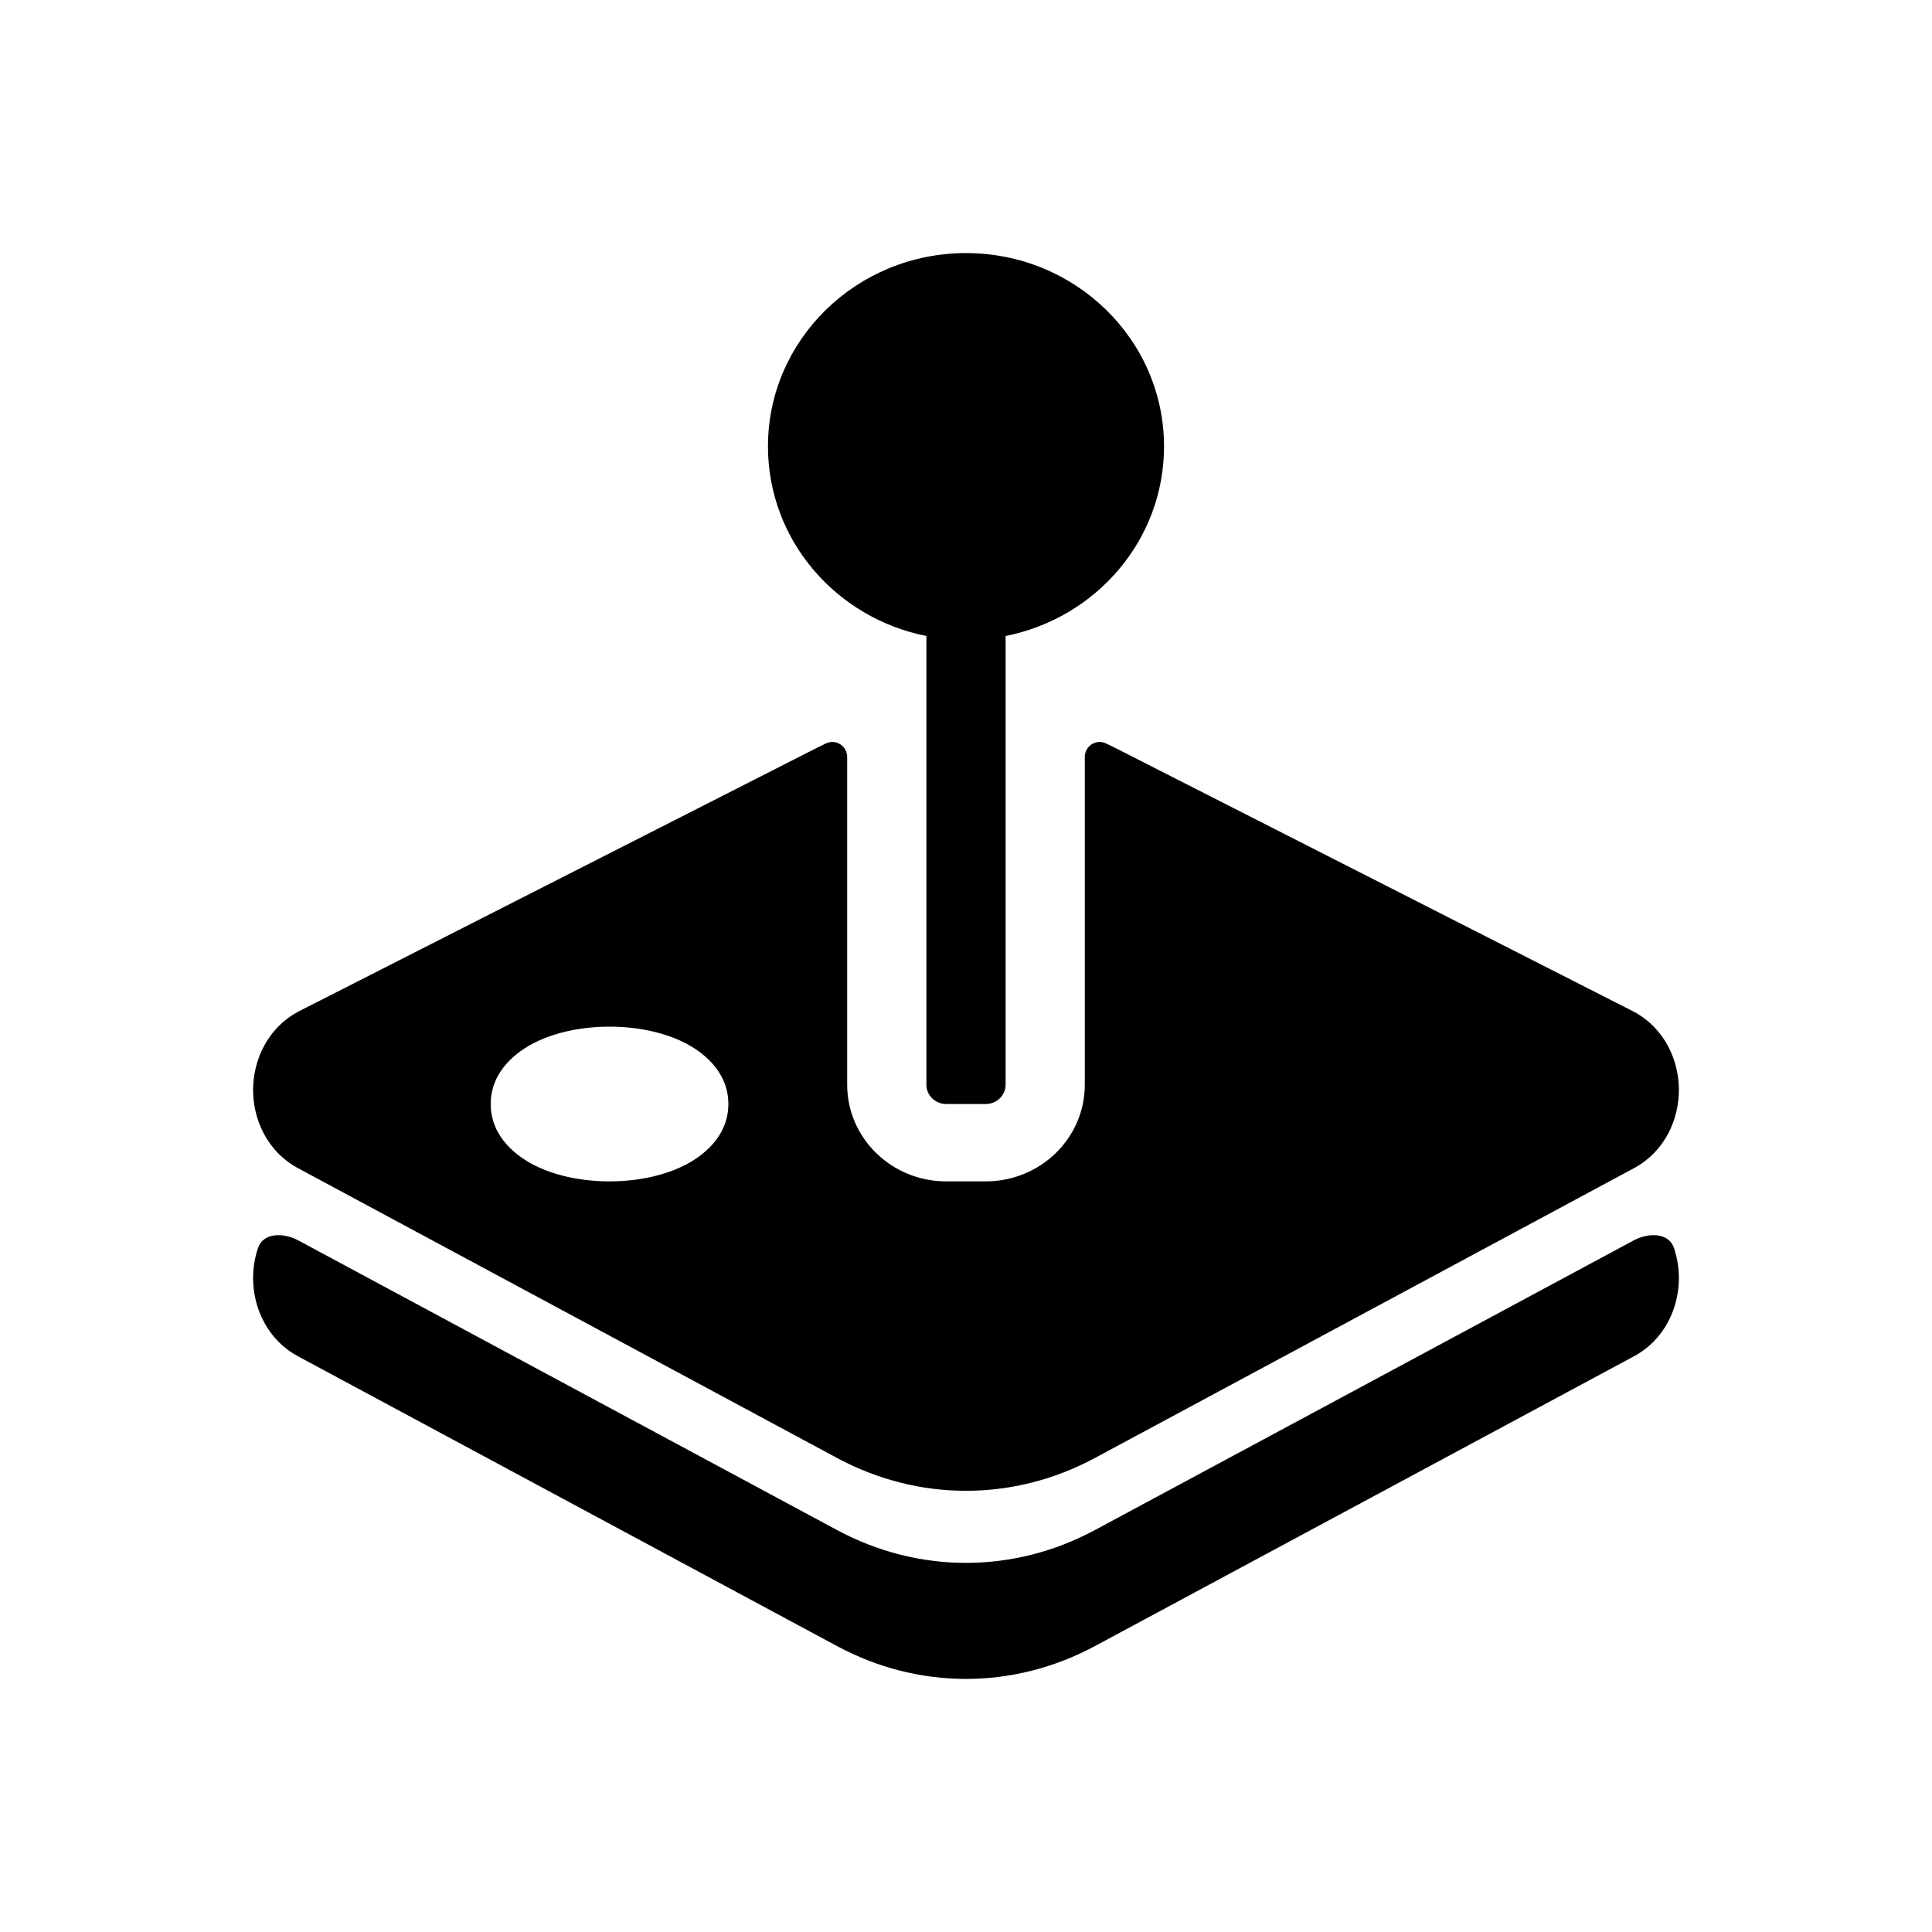 <?xml version="1.0" encoding="UTF-8"?>
<!-- Uploaded to: ICON Repo, www.svgrepo.com, Generator: ICON Repo Mixer Tools -->
<svg fill="#000000" width="800px" height="800px" version="1.1" viewBox="144 144 512 512" xmlns="http://www.w3.org/2000/svg">
 <g>
  <path d="m400 211.07c-28.984 0-52.48 22.945-52.48 51.25 0 24.797 18.027 45.48 41.984 50.227v118.9c0 2.832 2.348 5.129 5.246 5.129h10.496c2.898 0 5.25-2.297 5.25-5.129v-118.9c23.953-4.746 41.984-25.43 41.984-50.227 0-28.305-23.5-51.25-52.48-51.25z"/>
  <path d="m368.51 344.61v86.836c0 14.156 11.746 25.629 26.238 25.629h10.496c14.492 0 26.242-11.473 26.242-25.629v-86.836c0-2.867 2.93-4.84 5.582-3.613 0.82 0.383 1.637 0.777 2.441 1.188l137.44 69.906c8.488 4.562 11.977 13.258 11.977 20.762 0 7.512-3.488 16.203-11.98 20.766l-142.76 76.75c-21.602 11.613-46.777 11.613-68.375 0l-142.76-76.75c-8.488-4.562-11.98-13.254-11.98-20.766 0-7.504 3.492-16.199 11.98-20.762l0.211-0.113 137.22-69.793c0.809-0.41 1.621-0.805 2.441-1.188 2.652-1.227 5.586 0.746 5.586 3.613zm-82.516 75.547c5.543-2.707 12.465-4.082 19.539-4.082 7.07 0 13.996 1.375 19.535 4.082 4.918 2.402 11.953 7.613 11.953 16.418s-7.035 14.016-11.953 16.414c-5.539 2.707-12.465 4.086-19.535 4.086-7.074 0-13.996-1.379-19.539-4.086-4.914-2.398-11.949-7.609-11.949-16.414s7.035-14.016 11.949-16.418z" fill-rule="evenodd"/>
  <path d="m223.05 472.72c-3.898-2.098-9.281-2.117-10.672 2.008-0.895 2.656-1.309 5.387-1.309 7.981 0 7.504 3.492 16.199 11.98 20.762l142.76 76.75c21.598 11.613 46.773 11.613 68.375 0l142.76-76.75c8.492-4.562 11.98-13.258 11.98-20.762 0-2.594-0.414-5.324-1.305-7.981-1.391-4.125-6.777-4.106-10.676-2.008l-142.76 76.75c-21.602 11.609-46.777 11.609-68.375 0z"/>
 </g>
</svg>